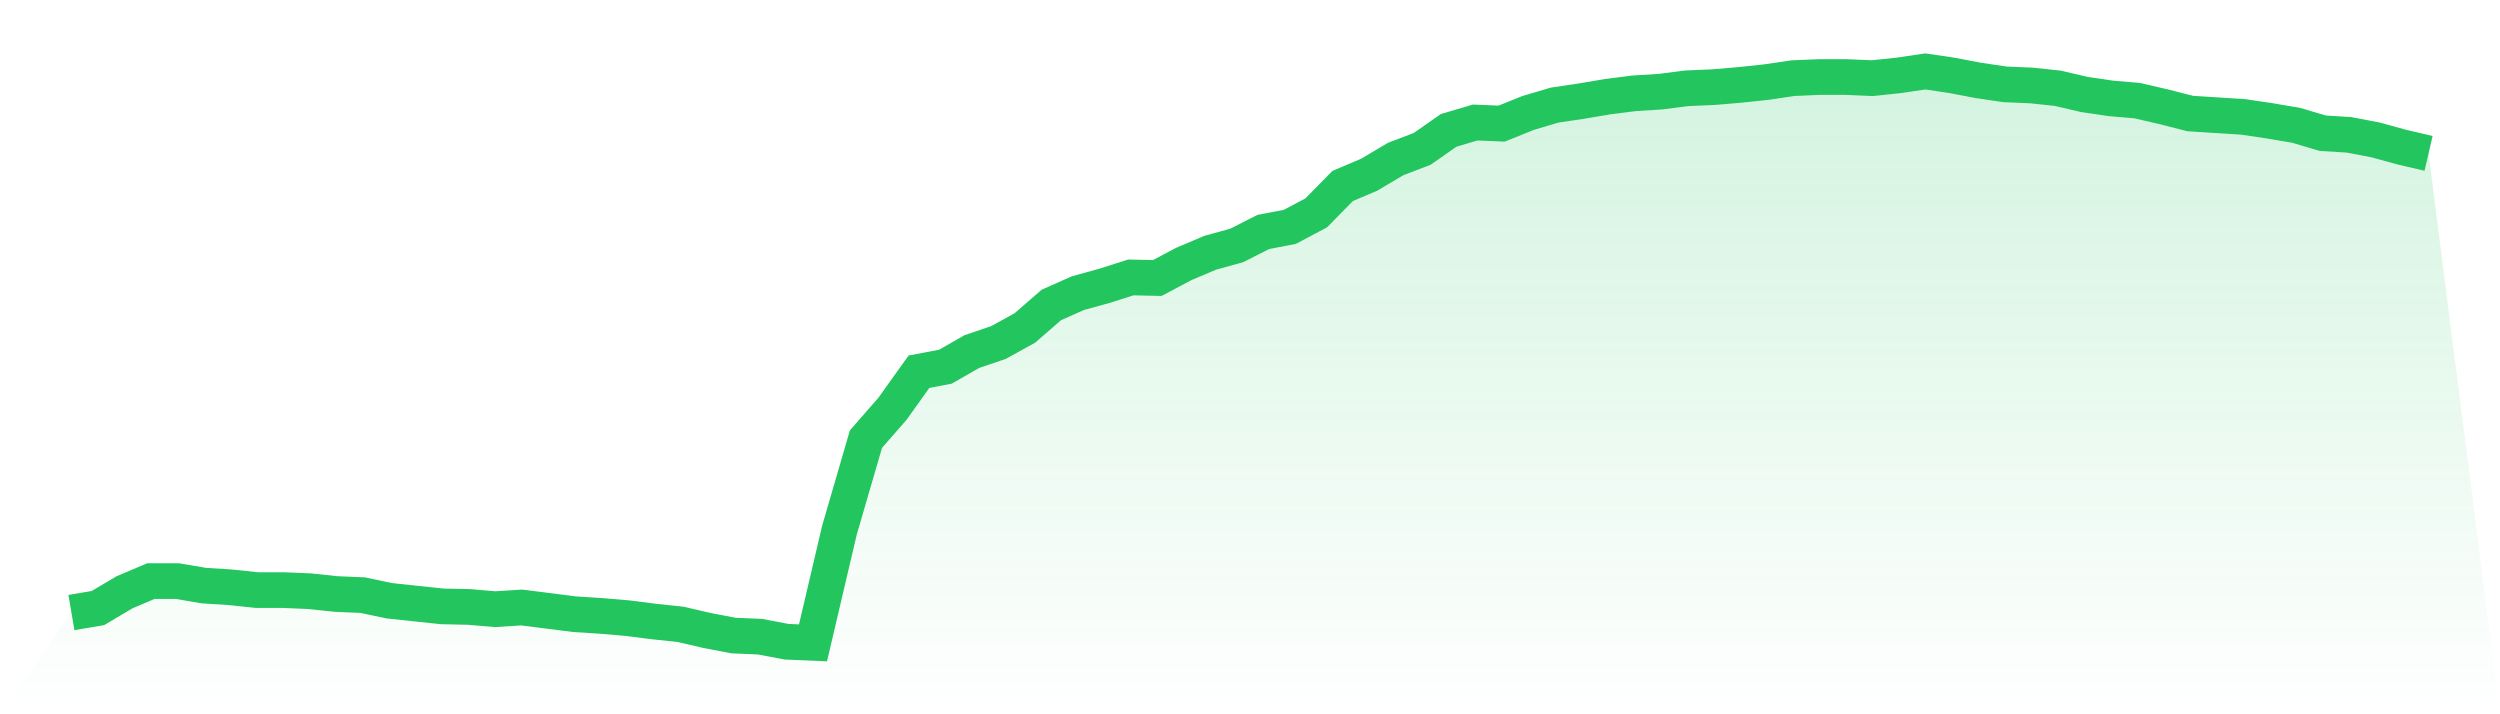 <svg viewBox="0 0 140 40" xmlns="http://www.w3.org/2000/svg">
<defs>
<linearGradient id="gradient" x1="0" x2="0" y1="0" y2="1">
<stop offset="0%" stop-color="#22c55e" stop-opacity="0.2"/>
<stop offset="100%" stop-color="#22c55e" stop-opacity="0"/>
</linearGradient>
</defs>
<path d="M4,34.303 L4,34.303 L5.483,34.051 L6.966,33.171 L8.449,32.542 L9.933,32.542 L11.416,32.794 L12.899,32.888 L14.382,33.045 L15.865,33.045 L17.348,33.108 L18.831,33.265 L20.315,33.328 L21.798,33.642 L23.281,33.8 L24.764,33.957 L26.247,33.988 L27.73,34.114 L29.213,34.02 L30.697,34.208 L32.18,34.397 L33.663,34.491 L35.146,34.617 L36.629,34.806 L38.112,34.963 L39.596,35.308 L41.079,35.591 L42.562,35.654 L44.045,35.937 L45.528,36 L47.011,29.682 L48.494,24.589 L49.978,22.892 L51.461,20.817 L52.944,20.534 L54.427,19.686 L55.91,19.183 L57.393,18.365 L58.876,17.077 L60.36,16.417 L61.843,16.008 L63.326,15.536 L64.809,15.568 L66.292,14.782 L67.775,14.153 L69.258,13.745 L70.742,12.99 L72.225,12.707 L73.708,11.921 L75.191,10.413 L76.674,9.784 L78.157,8.904 L79.64,8.338 L81.124,7.301 L82.607,6.861 L84.09,6.923 L85.573,6.326 L87.056,5.886 L88.539,5.666 L90.022,5.415 L91.506,5.226 L92.989,5.132 L94.472,4.943 L95.955,4.88 L97.438,4.754 L98.921,4.597 L100.404,4.377 L101.888,4.314 L103.371,4.314 L104.854,4.377 L106.337,4.22 L107.82,4 L109.303,4.22 L110.787,4.503 L112.27,4.723 L113.753,4.786 L115.236,4.943 L116.719,5.289 L118.202,5.509 L119.685,5.635 L121.169,5.98 L122.652,6.358 L124.135,6.452 L125.618,6.546 L127.101,6.766 L128.584,7.018 L130.067,7.458 L131.551,7.552 L133.034,7.835 L134.517,8.244 L136,8.589 L140,40 L0,40 z" fill="url(#gradient)"/>
<path d="M4,34.303 L4,34.303 L5.483,34.051 L6.966,33.171 L8.449,32.542 L9.933,32.542 L11.416,32.794 L12.899,32.888 L14.382,33.045 L15.865,33.045 L17.348,33.108 L18.831,33.265 L20.315,33.328 L21.798,33.642 L23.281,33.8 L24.764,33.957 L26.247,33.988 L27.73,34.114 L29.213,34.02 L30.697,34.208 L32.18,34.397 L33.663,34.491 L35.146,34.617 L36.629,34.806 L38.112,34.963 L39.596,35.308 L41.079,35.591 L42.562,35.654 L44.045,35.937 L45.528,36 L47.011,29.682 L48.494,24.589 L49.978,22.892 L51.461,20.817 L52.944,20.534 L54.427,19.686 L55.91,19.183 L57.393,18.365 L58.876,17.077 L60.36,16.417 L61.843,16.008 L63.326,15.536 L64.809,15.568 L66.292,14.782 L67.775,14.153 L69.258,13.745 L70.742,12.99 L72.225,12.707 L73.708,11.921 L75.191,10.413 L76.674,9.784 L78.157,8.904 L79.64,8.338 L81.124,7.301 L82.607,6.861 L84.09,6.923 L85.573,6.326 L87.056,5.886 L88.539,5.666 L90.022,5.415 L91.506,5.226 L92.989,5.132 L94.472,4.943 L95.955,4.88 L97.438,4.754 L98.921,4.597 L100.404,4.377 L101.888,4.314 L103.371,4.314 L104.854,4.377 L106.337,4.22 L107.82,4 L109.303,4.22 L110.787,4.503 L112.27,4.723 L113.753,4.786 L115.236,4.943 L116.719,5.289 L118.202,5.509 L119.685,5.635 L121.169,5.98 L122.652,6.358 L124.135,6.452 L125.618,6.546 L127.101,6.766 L128.584,7.018 L130.067,7.458 L131.551,7.552 L133.034,7.835 L134.517,8.244 L136,8.589" fill="none" stroke="#22c55e" stroke-width="2"/>
</svg>